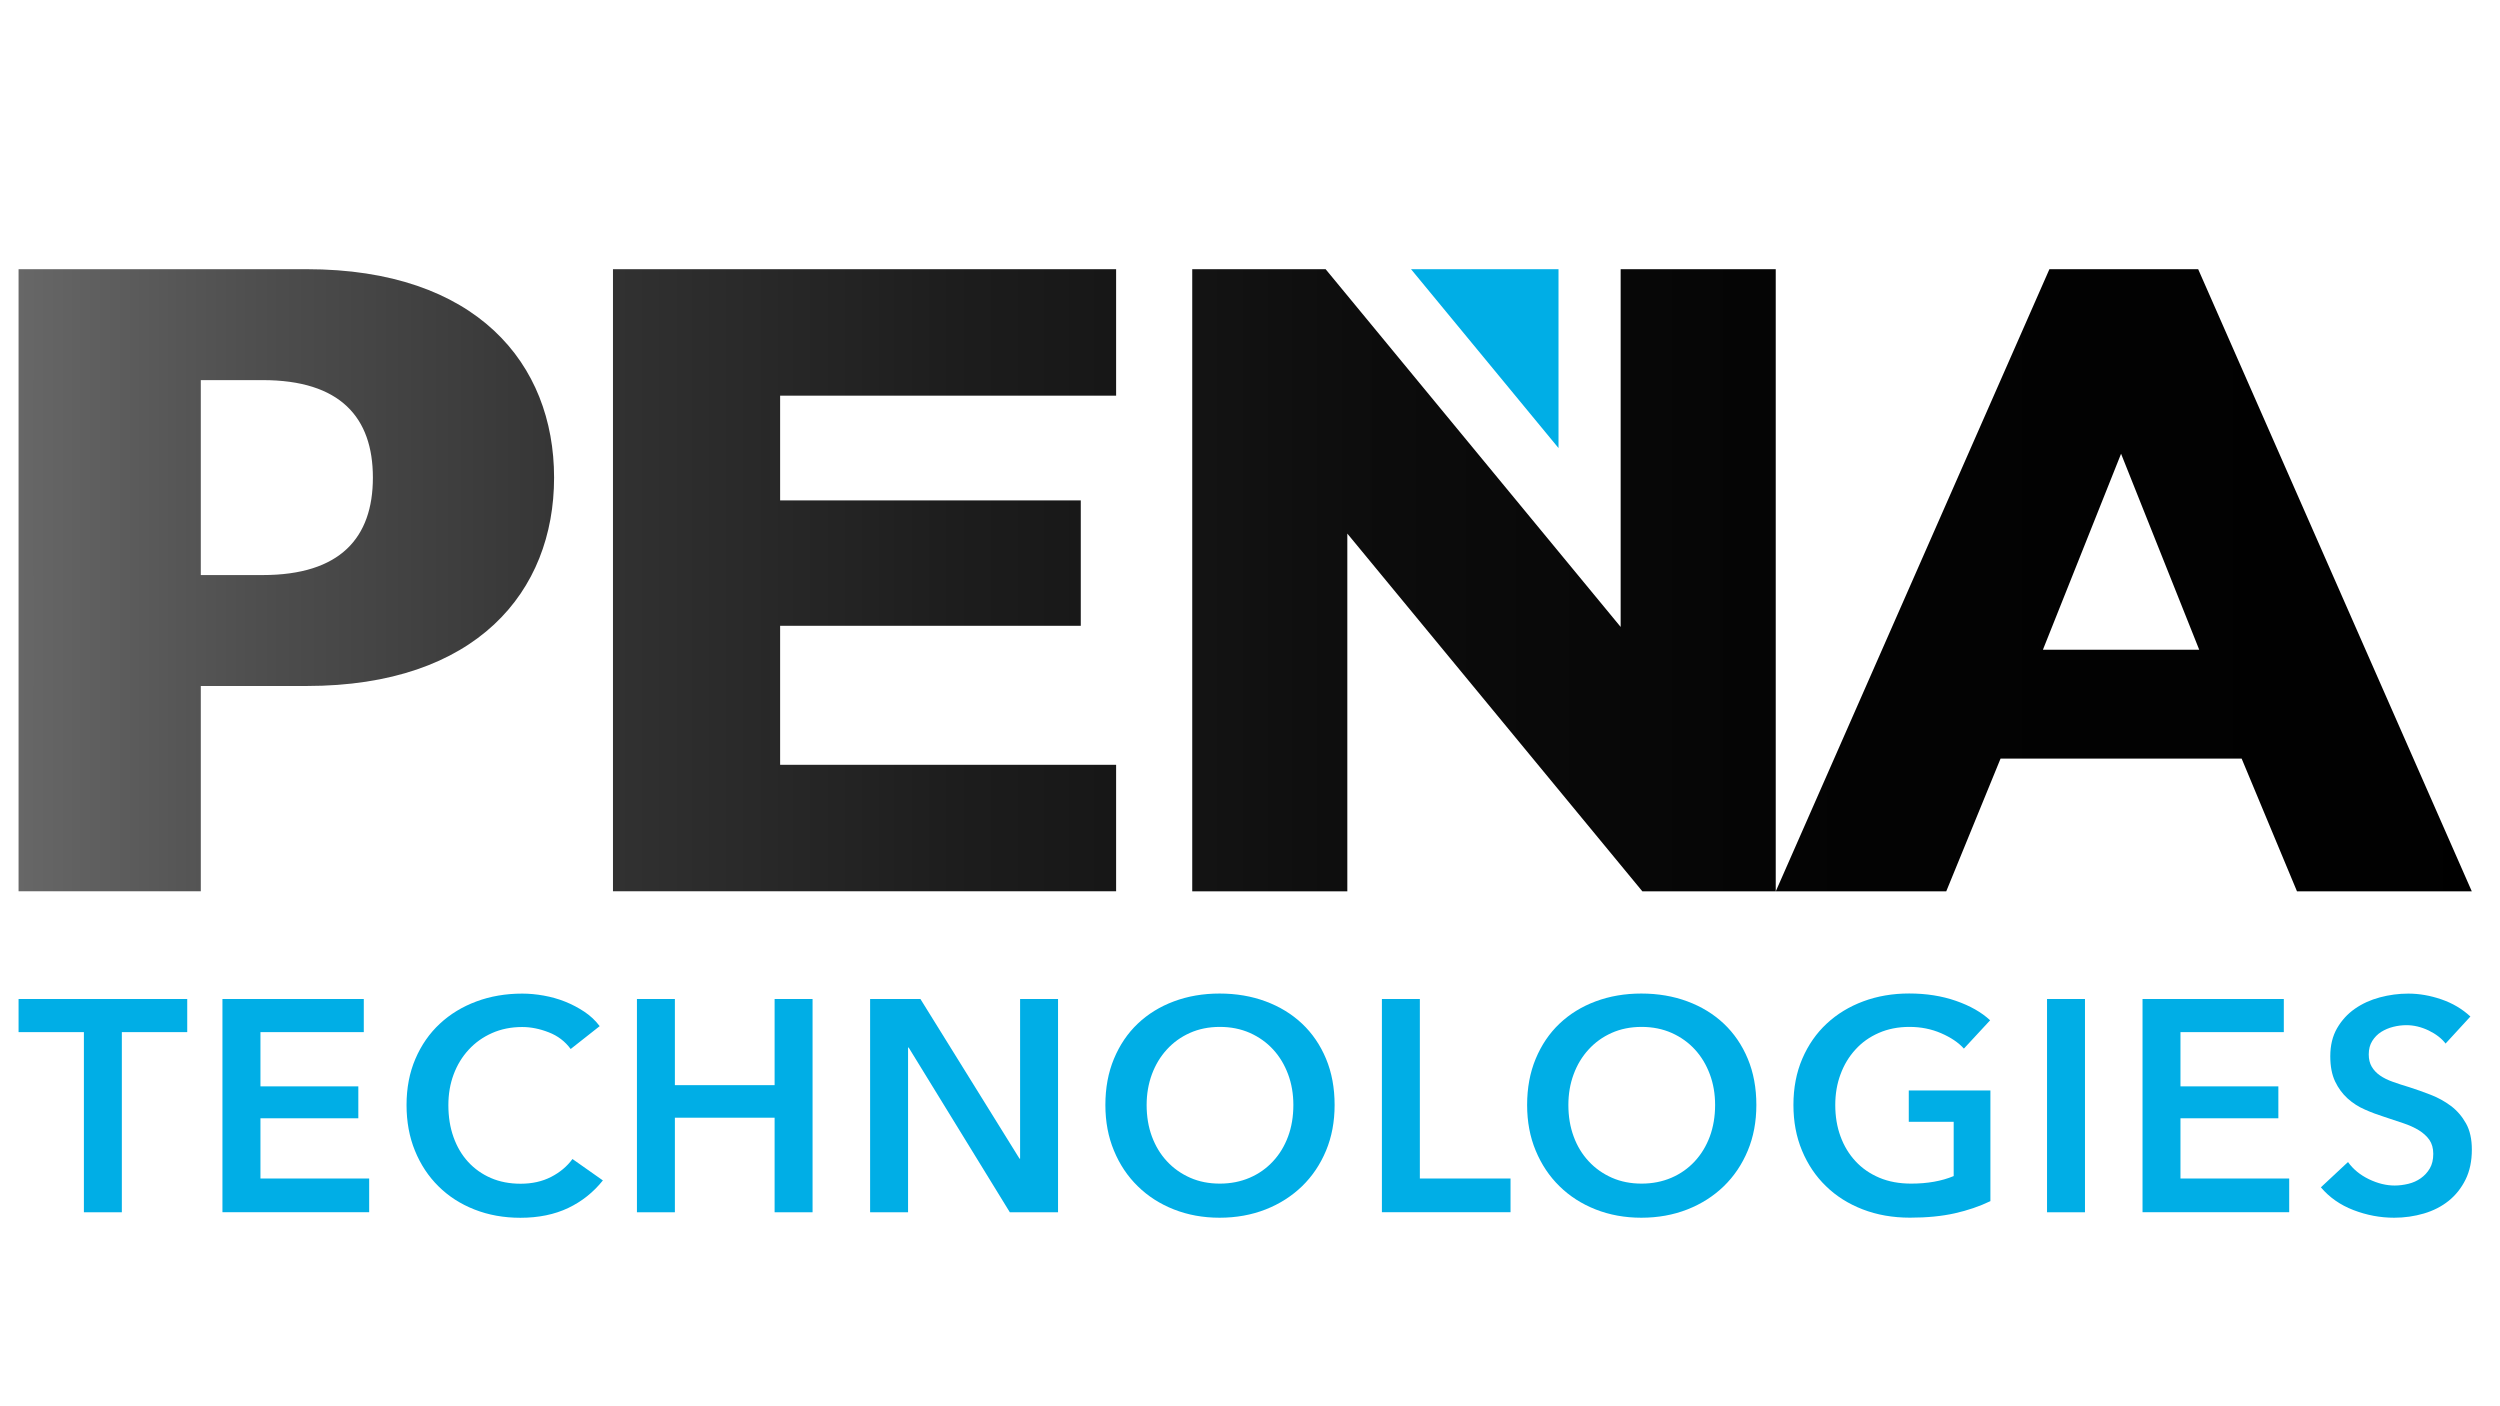 <svg xmlns="http://www.w3.org/2000/svg" xmlns:xlink="http://www.w3.org/1999/xlink" width="1920" zoomAndPan="magnify" viewBox="0 0 1440 810" height="1080" preserveAspectRatio="xMidYMid meet" version="1.0"><defs><clipPath id="b60efa0a0b"><path d="M 10 155 L 1424 155 L 1424 514 L 10 514 Z M 10 155 " clip-rule="nonzero"/></clipPath><clipPath id="d1c3ebe062"><path d="M 10.695 155.051 L 176.586 155.051 C 274.438 155.051 319.152 209.391 319.152 275.09 C 319.152 340.789 274.438 395.129 176.586 395.129 L 115.664 395.129 L 115.664 513.363 L 10.695 513.363 Z M 151.289 331.234 C 196.004 331.234 214.785 309.746 214.785 275.09 C 214.785 240.434 196.004 218.945 151.289 218.945 L 115.664 218.945 L 115.664 331.234 Z M 353.07 155.051 L 642.883 155.051 L 642.883 227.902 L 449.352 227.902 L 449.352 288.223 L 622.531 288.223 L 622.531 360.473 L 449.352 360.473 L 449.352 440.512 L 642.883 440.512 L 642.883 513.363 L 353.07 513.363 Z M 686.727 155.051 L 763.559 155.051 L 933.496 361.109 L 933.496 155.051 L 1022.824 155.051 L 1022.824 513.398 L 945.992 513.398 L 776.059 307.34 L 776.059 513.398 L 686.727 513.398 Z M 1180.461 155.051 L 1266.148 155.051 L 1423.75 513.398 L 1323.059 513.398 L 1291.18 436.938 L 1152.324 436.938 L 1121.043 513.398 L 1022.855 513.398 Z M 1266.75 374.242 L 1221.734 261.355 L 1176.719 374.242 Z M 1266.75 374.242 " clip-rule="nonzero"/></clipPath><linearGradient x1="94.59" gradientTransform="matrix(3.342, 0, 0, 3.342, -305.417, -895.161)" y1="367.872" x2="517.42" gradientUnits="userSpaceOnUse" y2="367.872" id="653293c2fa"><stop stop-opacity="1" stop-color="rgb(40.398%, 40.398%, 40.398%)" offset="0"/><stop stop-opacity="1" stop-color="rgb(40.007%, 40.007%, 40.007%)" offset="0.004"/><stop stop-opacity="1" stop-color="rgb(39.616%, 39.616%, 39.616%)" offset="0.008"/><stop stop-opacity="1" stop-color="rgb(39.226%, 39.226%, 39.226%)" offset="0.012"/><stop stop-opacity="1" stop-color="rgb(38.835%, 38.835%, 38.835%)" offset="0.016"/><stop stop-opacity="1" stop-color="rgb(38.445%, 38.445%, 38.445%)" offset="0.02"/><stop stop-opacity="1" stop-color="rgb(38.054%, 38.054%, 38.054%)" offset="0.023"/><stop stop-opacity="1" stop-color="rgb(37.663%, 37.663%, 37.663%)" offset="0.027"/><stop stop-opacity="1" stop-color="rgb(37.273%, 37.273%, 37.273%)" offset="0.031"/><stop stop-opacity="1" stop-color="rgb(36.882%, 36.882%, 36.882%)" offset="0.035"/><stop stop-opacity="1" stop-color="rgb(36.491%, 36.491%, 36.491%)" offset="0.039"/><stop stop-opacity="1" stop-color="rgb(36.101%, 36.101%, 36.101%)" offset="0.043"/><stop stop-opacity="1" stop-color="rgb(35.71%, 35.71%, 35.71%)" offset="0.047"/><stop stop-opacity="1" stop-color="rgb(35.32%, 35.32%, 35.32%)" offset="0.051"/><stop stop-opacity="1" stop-color="rgb(34.929%, 34.929%, 34.929%)" offset="0.055"/><stop stop-opacity="1" stop-color="rgb(34.538%, 34.538%, 34.538%)" offset="0.059"/><stop stop-opacity="1" stop-color="rgb(34.148%, 34.148%, 34.148%)" offset="0.062"/><stop stop-opacity="1" stop-color="rgb(33.757%, 33.757%, 33.757%)" offset="0.066"/><stop stop-opacity="1" stop-color="rgb(33.366%, 33.366%, 33.366%)" offset="0.07"/><stop stop-opacity="1" stop-color="rgb(32.976%, 32.976%, 32.976%)" offset="0.074"/><stop stop-opacity="1" stop-color="rgb(32.585%, 32.585%, 32.585%)" offset="0.078"/><stop stop-opacity="1" stop-color="rgb(32.195%, 32.195%, 32.195%)" offset="0.082"/><stop stop-opacity="1" stop-color="rgb(31.804%, 31.804%, 31.804%)" offset="0.086"/><stop stop-opacity="1" stop-color="rgb(31.413%, 31.413%, 31.413%)" offset="0.09"/><stop stop-opacity="1" stop-color="rgb(31.023%, 31.023%, 31.023%)" offset="0.094"/><stop stop-opacity="1" stop-color="rgb(30.669%, 30.669%, 30.669%)" offset="0.098"/><stop stop-opacity="1" stop-color="rgb(30.316%, 30.316%, 30.316%)" offset="0.102"/><stop stop-opacity="1" stop-color="rgb(30.006%, 30.006%, 30.006%)" offset="0.105"/><stop stop-opacity="1" stop-color="rgb(29.698%, 29.698%, 29.698%)" offset="0.109"/><stop stop-opacity="1" stop-color="rgb(29.388%, 29.388%, 29.388%)" offset="0.113"/><stop stop-opacity="1" stop-color="rgb(29.08%, 29.08%, 29.08%)" offset="0.117"/><stop stop-opacity="1" stop-color="rgb(28.77%, 28.77%, 28.77%)" offset="0.121"/><stop stop-opacity="1" stop-color="rgb(28.462%, 28.462%, 28.462%)" offset="0.125"/><stop stop-opacity="1" stop-color="rgb(28.152%, 28.152%, 28.152%)" offset="0.129"/><stop stop-opacity="1" stop-color="rgb(27.844%, 27.844%, 27.844%)" offset="0.133"/><stop stop-opacity="1" stop-color="rgb(27.534%, 27.534%, 27.534%)" offset="0.137"/><stop stop-opacity="1" stop-color="rgb(27.225%, 27.225%, 27.225%)" offset="0.141"/><stop stop-opacity="1" stop-color="rgb(26.915%, 26.915%, 26.915%)" offset="0.145"/><stop stop-opacity="1" stop-color="rgb(26.607%, 26.607%, 26.607%)" offset="0.148"/><stop stop-opacity="1" stop-color="rgb(26.297%, 26.297%, 26.297%)" offset="0.152"/><stop stop-opacity="1" stop-color="rgb(25.989%, 25.989%, 25.989%)" offset="0.156"/><stop stop-opacity="1" stop-color="rgb(25.679%, 25.679%, 25.679%)" offset="0.16"/><stop stop-opacity="1" stop-color="rgb(25.371%, 25.371%, 25.371%)" offset="0.164"/><stop stop-opacity="1" stop-color="rgb(25.061%, 25.061%, 25.061%)" offset="0.168"/><stop stop-opacity="1" stop-color="rgb(24.753%, 24.753%, 24.753%)" offset="0.172"/><stop stop-opacity="1" stop-color="rgb(24.443%, 24.443%, 24.443%)" offset="0.176"/><stop stop-opacity="1" stop-color="rgb(24.133%, 24.133%, 24.133%)" offset="0.18"/><stop stop-opacity="1" stop-color="rgb(23.824%, 23.824%, 23.824%)" offset="0.184"/><stop stop-opacity="1" stop-color="rgb(23.515%, 23.515%, 23.515%)" offset="0.188"/><stop stop-opacity="1" stop-color="rgb(23.206%, 23.206%, 23.206%)" offset="0.191"/><stop stop-opacity="1" stop-color="rgb(22.897%, 22.897%, 22.897%)" offset="0.195"/><stop stop-opacity="1" stop-color="rgb(22.588%, 22.588%, 22.588%)" offset="0.199"/><stop stop-opacity="1" stop-color="rgb(22.279%, 22.279%, 22.279%)" offset="0.203"/><stop stop-opacity="1" stop-color="rgb(21.97%, 21.97%, 21.97%)" offset="0.207"/><stop stop-opacity="1" stop-color="rgb(21.661%, 21.661%, 21.661%)" offset="0.211"/><stop stop-opacity="1" stop-color="rgb(21.352%, 21.352%, 21.352%)" offset="0.215"/><stop stop-opacity="1" stop-color="rgb(21.043%, 21.043%, 21.043%)" offset="0.219"/><stop stop-opacity="1" stop-color="rgb(20.734%, 20.734%, 20.734%)" offset="0.223"/><stop stop-opacity="1" stop-color="rgb(20.424%, 20.424%, 20.424%)" offset="0.227"/><stop stop-opacity="1" stop-color="rgb(20.114%, 20.114%, 20.114%)" offset="0.23"/><stop stop-opacity="1" stop-color="rgb(19.806%, 19.806%, 19.806%)" offset="0.234"/><stop stop-opacity="1" stop-color="rgb(19.554%, 19.554%, 19.554%)" offset="0.238"/><stop stop-opacity="1" stop-color="rgb(19.304%, 19.304%, 19.304%)" offset="0.242"/><stop stop-opacity="1" stop-color="rgb(19.081%, 19.081%, 19.081%)" offset="0.246"/><stop stop-opacity="1" stop-color="rgb(18.858%, 18.858%, 18.858%)" offset="0.25"/><stop stop-opacity="1" stop-color="rgb(18.636%, 18.636%, 18.636%)" offset="0.254"/><stop stop-opacity="1" stop-color="rgb(18.413%, 18.413%, 18.413%)" offset="0.258"/><stop stop-opacity="1" stop-color="rgb(18.19%, 18.19%, 18.19%)" offset="0.262"/><stop stop-opacity="1" stop-color="rgb(17.969%, 17.969%, 17.969%)" offset="0.266"/><stop stop-opacity="1" stop-color="rgb(17.746%, 17.746%, 17.746%)" offset="0.27"/><stop stop-opacity="1" stop-color="rgb(17.523%, 17.523%, 17.523%)" offset="0.273"/><stop stop-opacity="1" stop-color="rgb(17.3%, 17.3%, 17.3%)" offset="0.277"/><stop stop-opacity="1" stop-color="rgb(17.079%, 17.079%, 17.079%)" offset="0.281"/><stop stop-opacity="1" stop-color="rgb(16.856%, 16.856%, 16.856%)" offset="0.285"/><stop stop-opacity="1" stop-color="rgb(16.634%, 16.634%, 16.634%)" offset="0.289"/><stop stop-opacity="1" stop-color="rgb(16.411%, 16.411%, 16.411%)" offset="0.293"/><stop stop-opacity="1" stop-color="rgb(16.188%, 16.188%, 16.188%)" offset="0.297"/><stop stop-opacity="1" stop-color="rgb(15.965%, 15.965%, 15.965%)" offset="0.301"/><stop stop-opacity="1" stop-color="rgb(15.744%, 15.744%, 15.744%)" offset="0.305"/><stop stop-opacity="1" stop-color="rgb(15.521%, 15.521%, 15.521%)" offset="0.309"/><stop stop-opacity="1" stop-color="rgb(15.298%, 15.298%, 15.298%)" offset="0.312"/><stop stop-opacity="1" stop-color="rgb(15.076%, 15.076%, 15.076%)" offset="0.316"/><stop stop-opacity="1" stop-color="rgb(14.853%, 14.853%, 14.853%)" offset="0.32"/><stop stop-opacity="1" stop-color="rgb(14.63%, 14.63%, 14.63%)" offset="0.324"/><stop stop-opacity="1" stop-color="rgb(14.409%, 14.409%, 14.409%)" offset="0.328"/><stop stop-opacity="1" stop-color="rgb(14.186%, 14.186%, 14.186%)" offset="0.332"/><stop stop-opacity="1" stop-color="rgb(13.963%, 13.963%, 13.963%)" offset="0.336"/><stop stop-opacity="1" stop-color="rgb(13.741%, 13.741%, 13.741%)" offset="0.34"/><stop stop-opacity="1" stop-color="rgb(13.519%, 13.519%, 13.519%)" offset="0.344"/><stop stop-opacity="1" stop-color="rgb(13.297%, 13.297%, 13.297%)" offset="0.348"/><stop stop-opacity="1" stop-color="rgb(13.074%, 13.074%, 13.074%)" offset="0.352"/><stop stop-opacity="1" stop-color="rgb(12.851%, 12.851%, 12.851%)" offset="0.355"/><stop stop-opacity="1" stop-color="rgb(12.628%, 12.628%, 12.628%)" offset="0.359"/><stop stop-opacity="1" stop-color="rgb(12.405%, 12.405%, 12.405%)" offset="0.363"/><stop stop-opacity="1" stop-color="rgb(12.184%, 12.184%, 12.184%)" offset="0.367"/><stop stop-opacity="1" stop-color="rgb(11.961%, 11.961%, 11.961%)" offset="0.371"/><stop stop-opacity="1" stop-color="rgb(11.739%, 11.739%, 11.739%)" offset="0.375"/><stop stop-opacity="1" stop-color="rgb(11.516%, 11.516%, 11.516%)" offset="0.379"/><stop stop-opacity="1" stop-color="rgb(11.295%, 11.295%, 11.295%)" offset="0.383"/><stop stop-opacity="1" stop-color="rgb(11.096%, 11.096%, 11.096%)" offset="0.387"/><stop stop-opacity="1" stop-color="rgb(10.898%, 10.898%, 10.898%)" offset="0.391"/><stop stop-opacity="1" stop-color="rgb(10.747%, 10.747%, 10.747%)" offset="0.398"/><stop stop-opacity="1" stop-color="rgb(10.445%, 10.445%, 10.445%)" offset="0.406"/><stop stop-opacity="1" stop-color="rgb(10.143%, 10.143%, 10.143%)" offset="0.414"/><stop stop-opacity="1" stop-color="rgb(9.84%, 9.84%, 9.84%)" offset="0.422"/><stop stop-opacity="1" stop-color="rgb(9.538%, 9.538%, 9.538%)" offset="0.43"/><stop stop-opacity="1" stop-color="rgb(9.236%, 9.236%, 9.236%)" offset="0.438"/><stop stop-opacity="1" stop-color="rgb(8.934%, 8.934%, 8.934%)" offset="0.445"/><stop stop-opacity="1" stop-color="rgb(8.632%, 8.632%, 8.632%)" offset="0.453"/><stop stop-opacity="1" stop-color="rgb(8.331%, 8.331%, 8.331%)" offset="0.461"/><stop stop-opacity="1" stop-color="rgb(8.029%, 8.029%, 8.029%)" offset="0.469"/><stop stop-opacity="1" stop-color="rgb(7.727%, 7.727%, 7.727%)" offset="0.477"/><stop stop-opacity="1" stop-color="rgb(7.425%, 7.425%, 7.425%)" offset="0.484"/><stop stop-opacity="1" stop-color="rgb(7.123%, 7.123%, 7.123%)" offset="0.492"/><stop stop-opacity="1" stop-color="rgb(6.821%, 6.821%, 6.821%)" offset="0.5"/><stop stop-opacity="1" stop-color="rgb(6.519%, 6.519%, 6.519%)" offset="0.508"/><stop stop-opacity="1" stop-color="rgb(6.216%, 6.216%, 6.216%)" offset="0.516"/><stop stop-opacity="1" stop-color="rgb(5.914%, 5.914%, 5.914%)" offset="0.523"/><stop stop-opacity="1" stop-color="rgb(5.614%, 5.614%, 5.614%)" offset="0.531"/><stop stop-opacity="1" stop-color="rgb(5.312%, 5.312%, 5.312%)" offset="0.539"/><stop stop-opacity="1" stop-color="rgb(5.009%, 5.009%, 5.009%)" offset="0.547"/><stop stop-opacity="1" stop-color="rgb(4.671%, 4.671%, 4.671%)" offset="0.562"/><stop stop-opacity="1" stop-color="rgb(4.337%, 4.337%, 4.337%)" offset="0.578"/><stop stop-opacity="1" stop-color="rgb(4.045%, 4.045%, 4.045%)" offset="0.594"/><stop stop-opacity="1" stop-color="rgb(3.752%, 3.752%, 3.752%)" offset="0.609"/><stop stop-opacity="1" stop-color="rgb(3.461%, 3.461%, 3.461%)" offset="0.625"/><stop stop-opacity="1" stop-color="rgb(3.168%, 3.168%, 3.168%)" offset="0.641"/><stop stop-opacity="1" stop-color="rgb(2.875%, 2.875%, 2.875%)" offset="0.656"/><stop stop-opacity="1" stop-color="rgb(2.583%, 2.583%, 2.583%)" offset="0.672"/><stop stop-opacity="1" stop-color="rgb(2.29%, 2.29%, 2.29%)" offset="0.688"/><stop stop-opacity="1" stop-color="rgb(1.997%, 1.997%, 1.997%)" offset="0.703"/><stop stop-opacity="1" stop-color="rgb(1.706%, 1.706%, 1.706%)" offset="0.719"/><stop stop-opacity="1" stop-color="rgb(1.413%, 1.413%, 1.413%)" offset="0.734"/><stop stop-opacity="1" stop-color="rgb(1.205%, 1.205%, 1.205%)" offset="0.75"/><stop stop-opacity="1" stop-color="rgb(1.001%, 1.001%, 1.001%)" offset="0.812"/><stop stop-opacity="1" stop-color="rgb(0.714%, 0.714%, 0.714%)" offset="0.875"/><stop stop-opacity="1" stop-color="rgb(0.429%, 0.429%, 0.429%)" offset="0.938"/><stop stop-opacity="1" stop-color="rgb(0.142%, 0.142%, 0.142%)" offset="1"/></linearGradient></defs><g clip-path="url(#b60efa0a0b)"><g clip-path="url(#d1c3ebe062)"><path fill="url(#653293c2fa)" d="M 10.695 155.051 L 10.695 513.398 L 1423.75 513.398 L 1423.75 155.051 Z M 10.695 155.051 " fill-rule="nonzero"/></g></g><path fill="#00aee6" d="M 897.703 155.051 L 897.703 258.082 L 812.75 155.051 Z M 897.703 155.051 " fill-opacity="1" fill-rule="nonzero"/><path fill="#00aee6" d="M 48.324 594.504 L 10.695 594.504 L 10.695 575.422 L 107.844 575.422 L 107.844 594.504 L 70.18 594.504 L 70.18 698.27 L 48.324 698.27 Z M 48.324 594.504 " fill-opacity="1" fill-rule="nonzero"/><path fill="#00aee6" d="M 128.16 575.422 L 209.539 575.422 L 209.539 594.504 L 150.02 594.504 L 150.02 625.75 L 206.395 625.75 L 206.395 644.133 L 150.02 644.133 L 150.02 678.82 L 212.645 678.82 L 212.645 698.234 L 128.129 698.234 L 128.129 575.422 Z M 128.16 575.422 " fill-opacity="1" fill-rule="nonzero"/><path fill="#00aee6" d="M 328.711 604.23 C 325.469 599.816 321.258 596.609 316.043 594.605 C 310.832 592.566 305.75 591.562 300.77 591.562 C 294.422 591.562 288.641 592.734 283.426 595.039 C 278.215 597.344 273.734 600.52 269.992 604.598 C 266.25 608.641 263.344 613.387 261.305 618.832 C 259.266 624.281 258.262 630.164 258.262 636.547 C 258.262 643.262 259.23 649.379 261.203 654.926 C 263.176 660.473 265.98 665.25 269.625 669.23 C 273.266 673.207 277.645 676.312 282.727 678.52 C 287.805 680.727 293.555 681.828 299.902 681.828 C 306.484 681.828 312.336 680.523 317.414 677.918 C 322.492 675.312 326.605 671.867 329.746 667.59 L 347.258 679.922 C 341.809 686.738 335.16 692.055 327.305 695.797 C 319.453 699.539 310.23 701.445 299.734 701.445 C 290.145 701.445 281.32 699.84 273.266 696.664 C 265.215 693.492 258.328 689.047 252.547 683.297 C 246.766 677.582 242.254 670.766 239.012 662.812 C 235.77 654.891 234.168 646.137 234.168 636.512 C 234.168 626.688 235.871 617.797 239.281 609.879 C 242.688 601.957 247.367 595.207 253.352 589.66 C 259.297 584.113 266.352 579.832 274.438 576.828 C 282.523 573.82 291.312 572.316 300.805 572.316 C 304.75 572.316 308.859 572.684 313.137 573.449 C 317.414 574.219 321.523 575.355 325.469 576.926 C 329.41 578.496 333.086 580.434 336.562 582.742 C 340.039 585.047 342.98 587.82 345.418 591.062 Z M 328.711 604.23 " fill-opacity="1" fill-rule="nonzero"/><path fill="#00aee6" d="M 366.875 575.422 L 388.73 575.422 L 388.73 625.051 L 446.176 625.051 L 446.176 575.422 L 468.035 575.422 L 468.035 698.27 L 446.176 698.27 L 446.176 643.797 L 388.73 643.797 L 388.73 698.27 L 366.875 698.27 Z M 366.875 575.422 " fill-opacity="1" fill-rule="nonzero"/><path fill="#00aee6" d="M 501.184 575.422 L 530.16 575.422 L 587.238 667.391 L 587.574 667.391 L 587.574 575.422 L 609.43 575.422 L 609.43 698.27 L 581.66 698.27 L 523.375 603.359 L 523.043 603.359 L 523.043 698.27 L 501.184 698.27 Z M 501.184 575.422 " fill-opacity="1" fill-rule="nonzero"/><path fill="#00aee6" d="M 636.699 636.477 C 636.699 626.652 638.336 617.766 641.645 609.844 C 644.953 601.922 649.5 595.172 655.348 589.625 C 661.195 584.078 668.113 579.801 676.168 576.793 C 684.223 573.785 692.977 572.281 702.469 572.281 C 712.059 572.281 720.914 573.785 729.004 576.793 C 737.09 579.801 744.109 584.078 749.992 589.625 C 755.871 595.172 760.484 601.922 763.793 609.844 C 767.102 617.766 768.738 626.652 768.738 636.477 C 768.738 646.07 767.102 654.859 763.793 662.777 C 760.484 670.699 755.906 677.516 749.992 683.266 C 744.074 688.98 737.09 693.457 729.004 696.633 C 720.914 699.809 712.059 701.41 702.469 701.41 C 692.977 701.41 684.223 699.805 676.168 696.633 C 668.113 693.457 661.195 689.012 655.348 683.266 C 649.5 677.551 644.922 670.734 641.645 662.777 C 638.336 654.859 636.699 646.102 636.699 636.477 Z M 660.461 636.477 C 660.461 643.062 661.465 649.109 663.5 654.625 C 665.539 660.105 668.414 664.883 672.191 668.93 C 675.934 672.973 680.41 676.113 685.559 678.387 C 690.703 680.656 696.387 681.762 702.637 681.762 C 708.887 681.762 714.598 680.625 719.812 678.387 C 725.027 676.145 729.504 672.973 733.246 668.93 C 737.023 664.883 739.898 660.105 741.938 654.625 C 743.977 649.145 744.977 643.094 744.977 636.477 C 744.977 630.129 743.977 624.215 741.938 618.766 C 739.898 613.32 737.059 608.574 733.348 604.531 C 729.637 600.488 725.191 597.312 719.98 594.973 C 714.766 592.668 708.984 591.496 702.637 591.496 C 696.285 591.496 690.504 592.668 685.359 594.973 C 680.211 597.277 675.801 600.453 672.09 604.531 C 668.383 608.574 665.539 613.32 663.5 618.766 C 661.496 624.215 660.461 630.129 660.461 636.477 Z M 660.461 636.477 " fill-opacity="1" fill-rule="nonzero"/><path fill="#00aee6" d="M 795.977 575.422 L 817.832 575.422 L 817.832 678.82 L 870.066 678.82 L 870.066 698.234 L 795.977 698.234 Z M 795.977 575.422 " fill-opacity="1" fill-rule="nonzero"/><path fill="#00aee6" d="M 879.621 636.477 C 879.621 626.652 881.262 617.766 884.57 609.844 C 887.879 601.922 892.422 595.172 898.27 589.625 C 904.117 584.078 911.035 579.801 919.09 576.793 C 927.145 573.785 935.902 572.281 945.391 572.281 C 954.984 572.281 963.84 573.785 971.926 576.793 C 980.016 579.801 987.031 584.078 992.914 589.625 C 998.797 595.172 1003.406 601.922 1006.715 609.844 C 1010.023 617.766 1011.66 626.652 1011.66 636.477 C 1011.66 646.07 1010.023 654.859 1006.715 662.777 C 1003.406 670.699 998.828 677.516 992.914 683.266 C 987 688.98 980.016 693.457 971.926 696.633 C 963.84 699.809 954.984 701.41 945.391 701.41 C 935.902 701.41 927.145 699.805 919.09 696.633 C 911.035 693.457 904.117 689.012 898.27 683.266 C 892.422 677.551 887.879 670.734 884.57 662.777 C 881.262 654.859 879.621 646.102 879.621 636.477 Z M 903.383 636.477 C 903.383 643.062 904.387 649.109 906.426 654.625 C 908.43 660.105 911.336 664.883 915.113 668.93 C 918.855 672.973 923.336 676.113 928.48 678.387 C 933.629 680.656 939.344 681.762 945.559 681.762 C 951.809 681.762 957.523 680.625 962.734 678.387 C 967.949 676.145 972.426 672.973 976.172 668.93 C 979.914 664.883 982.82 660.105 984.859 654.625 C 986.863 649.145 987.902 643.094 987.902 636.477 C 987.902 630.129 986.898 624.215 984.859 618.766 C 982.82 613.32 979.98 608.574 976.27 604.531 C 972.562 600.488 968.117 597.312 962.902 594.973 C 957.691 592.668 951.91 591.496 945.559 591.496 C 939.211 591.496 933.426 592.668 928.281 594.973 C 923.133 597.277 918.723 600.453 915.012 604.531 C 911.305 608.574 908.43 613.32 906.426 618.766 C 904.387 624.215 903.383 630.129 903.383 636.477 Z M 903.383 636.477 " fill-opacity="1" fill-rule="nonzero"/><path fill="#00aee6" d="M 1146.473 691.852 C 1140.227 694.859 1133.375 697.199 1125.922 698.871 C 1118.469 700.543 1109.879 701.379 1100.156 701.379 C 1090.195 701.379 1081.141 699.773 1072.918 696.598 C 1064.699 693.422 1057.645 688.98 1051.766 683.23 C 1045.848 677.516 1041.27 670.699 1037.961 662.746 C 1034.652 654.824 1033.016 646.07 1033.016 636.445 C 1033.016 626.621 1034.723 617.73 1038.129 609.809 C 1041.539 601.891 1046.219 595.141 1052.199 589.594 C 1058.148 584.043 1065.199 579.766 1073.285 576.758 C 1081.375 573.754 1090.164 572.25 1099.652 572.25 C 1109.48 572.25 1118.469 573.652 1126.625 576.492 C 1134.777 579.332 1141.328 583.043 1146.309 587.688 L 1131.203 603.996 C 1128.094 600.52 1123.715 597.578 1118.102 595.141 C 1112.488 592.699 1106.406 591.496 1099.789 591.496 C 1093.305 591.496 1087.422 592.668 1082.176 594.973 C 1076.895 597.277 1072.418 600.453 1068.742 604.531 C 1065.031 608.574 1062.156 613.32 1060.152 618.766 C 1058.113 624.215 1057.113 630.094 1057.113 636.48 C 1057.113 643.062 1058.113 649.109 1060.152 654.625 C 1062.156 660.105 1065.066 664.883 1068.84 668.93 C 1072.586 672.973 1077.164 676.113 1082.543 678.387 C 1087.926 680.656 1094.008 681.762 1100.855 681.762 C 1110.215 681.762 1118.367 680.324 1125.32 677.418 L 1125.32 646.168 L 1099.453 646.168 L 1099.453 628.125 L 1146.473 628.125 Z M 1146.473 691.852 " fill-opacity="1" fill-rule="nonzero"/><path fill="#00aee6" d="M 1179.09 575.422 L 1200.945 575.422 L 1200.945 698.27 L 1179.09 698.27 Z M 1179.09 575.422 " fill-opacity="1" fill-rule="nonzero"/><path fill="#00aee6" d="M 1234.098 575.422 L 1315.473 575.422 L 1315.473 594.504 L 1255.953 594.504 L 1255.953 625.75 L 1312.332 625.75 L 1312.332 644.133 L 1255.953 644.133 L 1255.953 678.82 L 1318.582 678.82 L 1318.582 698.234 L 1234.098 698.234 Z M 1234.098 575.422 " fill-opacity="1" fill-rule="nonzero"/><path fill="#00aee6" d="M 1408.648 601.09 C 1406.34 598.082 1403.066 595.574 1398.855 593.535 C 1394.645 591.531 1390.367 590.496 1386.09 590.496 C 1383.551 590.496 1381.008 590.828 1378.469 591.465 C 1375.93 592.098 1373.625 593.102 1371.52 594.406 C 1369.445 595.742 1367.742 597.48 1366.406 599.617 C 1365.066 601.758 1364.398 604.328 1364.398 607.336 C 1364.398 610.109 1364.969 612.484 1366.137 614.457 C 1367.309 616.426 1368.879 618.098 1370.918 619.5 C 1372.922 620.906 1375.395 622.109 1378.301 623.145 C 1381.176 624.18 1384.383 625.215 1387.859 626.254 C 1391.805 627.523 1395.879 628.961 1400.09 630.598 C 1404.301 632.234 1408.18 634.375 1411.723 637.012 C 1415.262 639.688 1418.137 643.027 1420.41 647.07 C 1422.684 651.117 1423.785 656.16 1423.785 662.176 C 1423.785 668.762 1422.582 674.543 1420.145 679.453 C 1417.703 684.367 1414.461 688.445 1410.418 691.688 C 1406.375 694.926 1401.629 697.367 1396.18 698.973 C 1390.734 700.574 1385.02 701.41 1379.004 701.41 C 1371.016 701.41 1363.23 699.941 1355.578 697 C 1347.957 694.059 1341.707 689.68 1336.828 683.898 L 1352.438 669.328 C 1355.445 673.508 1359.453 676.781 1364.5 679.223 C 1369.547 681.66 1374.492 682.863 1379.34 682.863 C 1381.879 682.863 1384.484 682.527 1387.156 681.895 C 1389.832 681.258 1392.203 680.191 1394.344 678.688 C 1396.48 677.184 1398.219 675.312 1399.555 673.039 C 1400.895 670.766 1401.562 667.992 1401.562 664.617 C 1401.562 661.375 1400.793 658.703 1399.324 656.562 C 1397.82 654.426 1395.781 652.586 1393.242 651.016 C 1390.699 649.445 1387.691 648.109 1384.219 646.938 C 1380.742 645.77 1377.098 644.566 1373.289 643.297 C 1369.578 642.125 1365.871 640.758 1362.195 639.117 C 1358.484 637.516 1355.176 635.375 1352.203 632.703 C 1349.262 630.027 1346.855 626.785 1345.016 622.91 C 1343.18 619.035 1342.242 614.223 1342.242 608.406 C 1342.242 602.156 1343.547 596.777 1346.152 592.266 C 1348.758 587.754 1352.168 584.012 1356.379 581.07 C 1360.59 578.129 1365.402 575.926 1370.781 574.488 C 1376.164 573.051 1381.645 572.316 1387.191 572.316 C 1393.441 572.316 1399.758 573.418 1406.207 575.625 C 1412.625 577.828 1418.203 581.105 1422.949 585.516 Z M 1408.648 601.09 " fill-opacity="1" fill-rule="nonzero"/></svg>